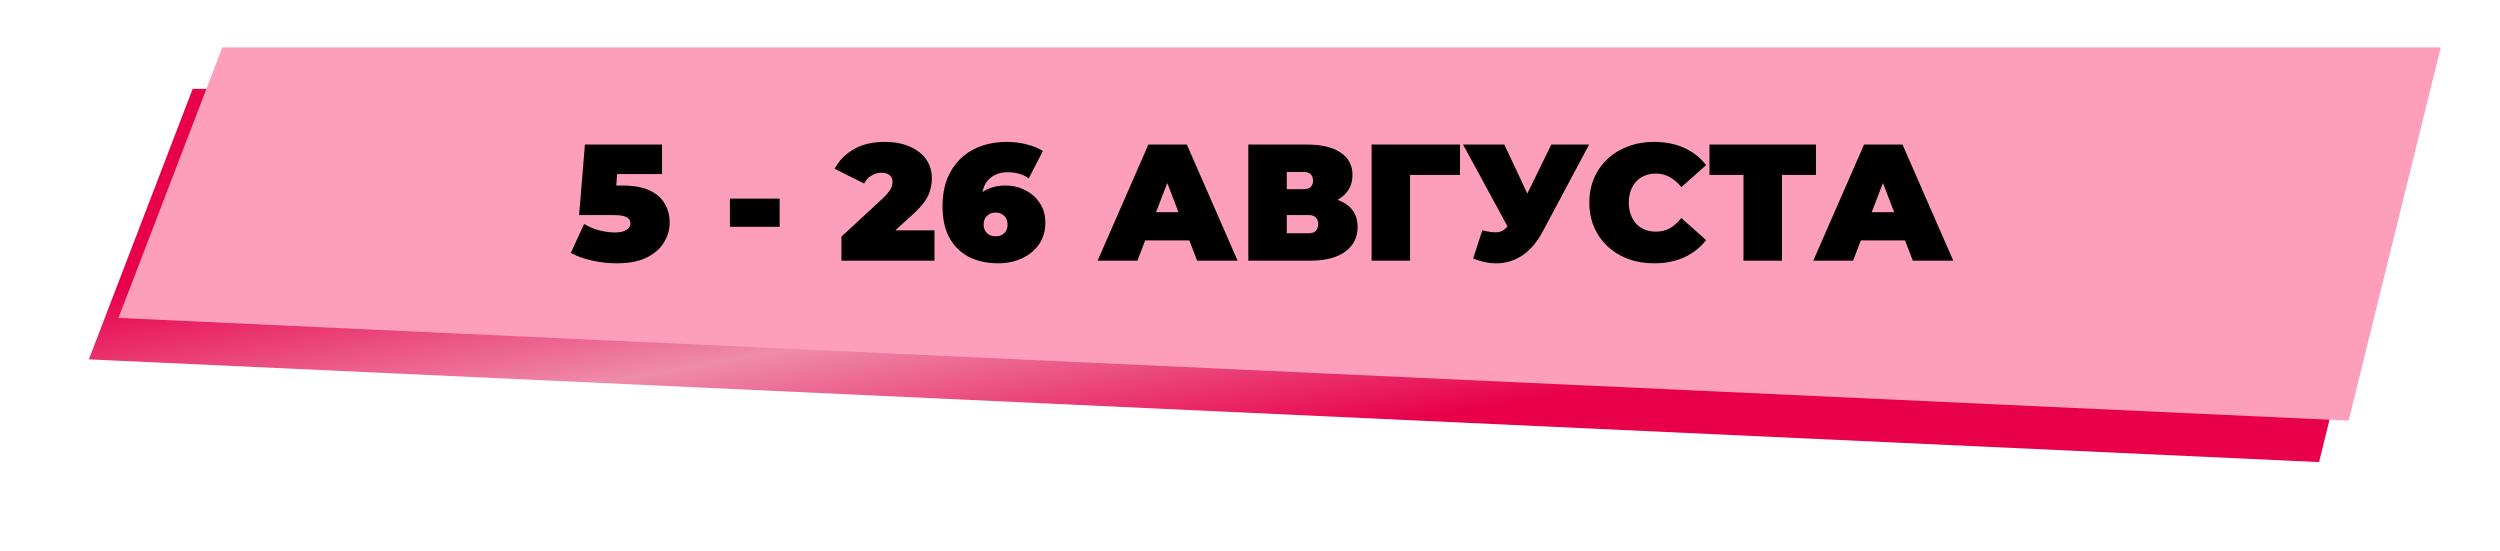 <?xml version="1.0" encoding="UTF-8"?> <svg xmlns="http://www.w3.org/2000/svg" width="422" height="93" viewBox="0 0 422 93" fill="none"><g filter="url(#filter0_f_114_1167)"><path d="M32.523 15H407L391.456 78L15 60.663L32.523 15Z" fill="url(#paint0_linear_114_1167)"></path></g><path d="M37.523 8H412L396.456 71L20 53.663L37.523 8Z" fill="#FD9FBB"></path><path d="M104.083 44.448C102.739 44.448 101.376 44.299 99.995 44C98.614 43.701 97.4 43.263 96.355 42.684L98.595 37.812C99.435 38.297 100.312 38.661 101.227 38.904C102.142 39.128 103.01 39.24 103.831 39.24C104.578 39.24 105.194 39.109 105.679 38.848C106.164 38.587 106.407 38.204 106.407 37.7C106.407 37.42 106.323 37.177 106.155 36.972C105.987 36.748 105.688 36.58 105.259 36.468C104.848 36.356 104.242 36.3 103.439 36.3H97.755L98.735 24.4H111.755V29.384H101.059L104.391 26.556L103.803 34.144L100.471 31.316H105.035C106.976 31.316 108.526 31.596 109.683 32.156C110.859 32.716 111.708 33.472 112.231 34.424C112.772 35.357 113.043 36.403 113.043 37.56C113.043 38.717 112.726 39.828 112.091 40.892C111.475 41.937 110.504 42.796 109.179 43.468C107.872 44.121 106.174 44.448 104.083 44.448ZM123.205 38.288V33.528H131.605V38.288H123.205ZM142.034 44V39.94L149.118 33.388C149.566 32.959 149.893 32.585 150.098 32.268C150.322 31.951 150.471 31.671 150.546 31.428C150.621 31.167 150.658 30.924 150.658 30.7C150.658 30.215 150.499 29.841 150.182 29.58C149.865 29.3 149.389 29.16 148.754 29.16C148.175 29.16 147.625 29.319 147.102 29.636C146.579 29.935 146.169 30.383 145.87 30.98L140.886 28.488C141.595 27.144 142.659 26.052 144.078 25.212C145.497 24.372 147.261 23.952 149.37 23.952C150.919 23.952 152.291 24.204 153.486 24.708C154.681 25.212 155.614 25.921 156.286 26.836C156.958 27.751 157.294 28.833 157.294 30.084C157.294 30.719 157.21 31.353 157.042 31.988C156.893 32.623 156.575 33.295 156.09 34.004C155.605 34.695 154.886 35.469 153.934 36.328L148.614 41.172L147.578 38.876H157.742V44H142.034ZM168.505 44.448C166.638 44.448 164.996 44.093 163.577 43.384C162.177 42.656 161.076 41.583 160.273 40.164C159.489 38.727 159.097 36.944 159.097 34.816C159.097 32.52 159.554 30.569 160.469 28.964C161.384 27.34 162.653 26.099 164.277 25.24C165.92 24.381 167.814 23.952 169.961 23.952C171.118 23.952 172.229 24.092 173.293 24.372C174.376 24.633 175.29 25.007 176.037 25.492L173.657 30.112C173.078 29.701 172.49 29.431 171.893 29.3C171.314 29.151 170.717 29.076 170.101 29.076C168.776 29.076 167.712 29.477 166.909 30.28C166.125 31.064 165.733 32.212 165.733 33.724C165.733 34.004 165.733 34.284 165.733 34.564C165.733 34.825 165.733 35.096 165.733 35.376L164.221 34.284C164.594 33.649 165.033 33.117 165.537 32.688C166.041 32.24 166.638 31.904 167.329 31.68C168.02 31.437 168.822 31.316 169.737 31.316C170.932 31.316 172.033 31.577 173.041 32.1C174.068 32.604 174.889 33.323 175.505 34.256C176.14 35.189 176.457 36.3 176.457 37.588C176.457 38.988 176.102 40.201 175.393 41.228C174.684 42.255 173.722 43.048 172.509 43.608C171.314 44.168 169.98 44.448 168.505 44.448ZM168.057 39.884C168.449 39.884 168.794 39.809 169.093 39.66C169.41 39.492 169.653 39.259 169.821 38.96C169.989 38.661 170.073 38.307 170.073 37.896C170.073 37.28 169.886 36.795 169.513 36.44C169.14 36.067 168.654 35.88 168.057 35.88C167.665 35.88 167.32 35.964 167.021 36.132C166.722 36.3 166.48 36.533 166.293 36.832C166.125 37.131 166.041 37.485 166.041 37.896C166.041 38.307 166.125 38.661 166.293 38.96C166.48 39.259 166.722 39.492 167.021 39.66C167.32 39.809 167.665 39.884 168.057 39.884ZM185.275 44L193.843 24.4H200.339L208.907 44H202.075L195.747 27.536H198.323L191.995 44H185.275ZM190.371 40.584L192.051 35.824H201.067L202.747 40.584H190.371ZM210.716 44V24.4H220.656C223.083 24.4 224.959 24.848 226.284 25.744C227.628 26.64 228.3 27.9 228.3 29.524C228.3 31.111 227.684 32.371 226.452 33.304C225.22 34.219 223.559 34.676 221.468 34.676L222.028 33.164C224.25 33.164 225.995 33.603 227.264 34.48C228.534 35.357 229.168 36.636 229.168 38.316C229.168 40.052 228.478 41.433 227.096 42.46C225.715 43.487 223.746 44 221.188 44H210.716ZM217.212 39.38H220.88C221.422 39.38 221.823 39.249 222.084 38.988C222.364 38.708 222.504 38.316 222.504 37.812C222.504 37.308 222.364 36.935 222.084 36.692C221.823 36.431 221.422 36.3 220.88 36.3H217.212V39.38ZM217.212 31.932H220.012C220.572 31.932 220.983 31.811 221.244 31.568C221.506 31.325 221.636 30.971 221.636 30.504C221.636 30.019 221.506 29.655 221.244 29.412C220.983 29.151 220.572 29.02 220.012 29.02H217.212V31.932ZM231.525 44V24.4H246.449V29.524H236.593L238.021 28.096V44H231.525ZM250.21 38.876C251.368 39.175 252.273 39.277 252.926 39.184C253.58 39.072 254.158 38.671 254.662 37.98L255.614 36.636L256.174 36.02L261.858 24.4H268.242L260.374 39.156C259.516 40.761 258.48 42.012 257.266 42.908C256.072 43.785 254.746 44.289 253.29 44.42C251.834 44.551 250.294 44.289 248.67 43.636L250.21 38.876ZM256.09 41.2L246.962 24.4H253.934L259.674 36.636L256.09 41.2ZM279.197 44.448C277.629 44.448 276.173 44.205 274.829 43.72C273.504 43.216 272.347 42.507 271.357 41.592C270.387 40.677 269.631 39.595 269.089 38.344C268.548 37.093 268.277 35.712 268.277 34.2C268.277 32.688 268.548 31.307 269.089 30.056C269.631 28.805 270.387 27.723 271.357 26.808C272.347 25.893 273.504 25.193 274.829 24.708C276.173 24.204 277.629 23.952 279.197 23.952C281.12 23.952 282.819 24.288 284.293 24.96C285.787 25.632 287.019 26.603 287.989 27.872L283.817 31.596C283.239 30.868 282.595 30.308 281.885 29.916C281.195 29.505 280.411 29.3 279.533 29.3C278.843 29.3 278.217 29.412 277.657 29.636C277.097 29.86 276.612 30.187 276.201 30.616C275.809 31.045 275.501 31.568 275.277 32.184C275.053 32.781 274.941 33.453 274.941 34.2C274.941 34.947 275.053 35.628 275.277 36.244C275.501 36.841 275.809 37.355 276.201 37.784C276.612 38.213 277.097 38.54 277.657 38.764C278.217 38.988 278.843 39.1 279.533 39.1C280.411 39.1 281.195 38.904 281.885 38.512C282.595 38.101 283.239 37.532 283.817 36.804L287.989 40.528C287.019 41.779 285.787 42.749 284.293 43.44C282.819 44.112 281.12 44.448 279.197 44.448ZM294.301 44V28.096L295.729 29.524H288.561V24.4H306.537V29.524H299.369L300.797 28.096V44H294.301ZM306.08 44L314.648 24.4H321.144L329.712 44H322.88L316.552 27.536H319.128L312.8 44H306.08ZM311.176 40.584L312.856 35.824H321.872L323.552 40.584H311.176Z" fill="black"></path><defs><filter id="filter0_f_114_1167" x="0.333" y="0.333" width="421.333" height="92.333" filterUnits="userSpaceOnUse" color-interpolation-filters="sRGB"><feFlood flood-opacity="0" result="BackgroundImageFix"></feFlood><feBlend mode="normal" in="SourceGraphic" in2="BackgroundImageFix" result="shape"></feBlend><feGaussianBlur stdDeviation="7.333" result="effect1_foregroundBlur_114_1167"></feGaussianBlur></filter><linearGradient id="paint0_linear_114_1167" x1="211" y1="15" x2="221.513" y2="73.983" gradientUnits="userSpaceOnUse"><stop stop-color="#E8004B"></stop><stop offset="0.495" stop-color="#EE8BAB"></stop><stop offset="1" stop-color="#E8004B"></stop></linearGradient></defs></svg> 